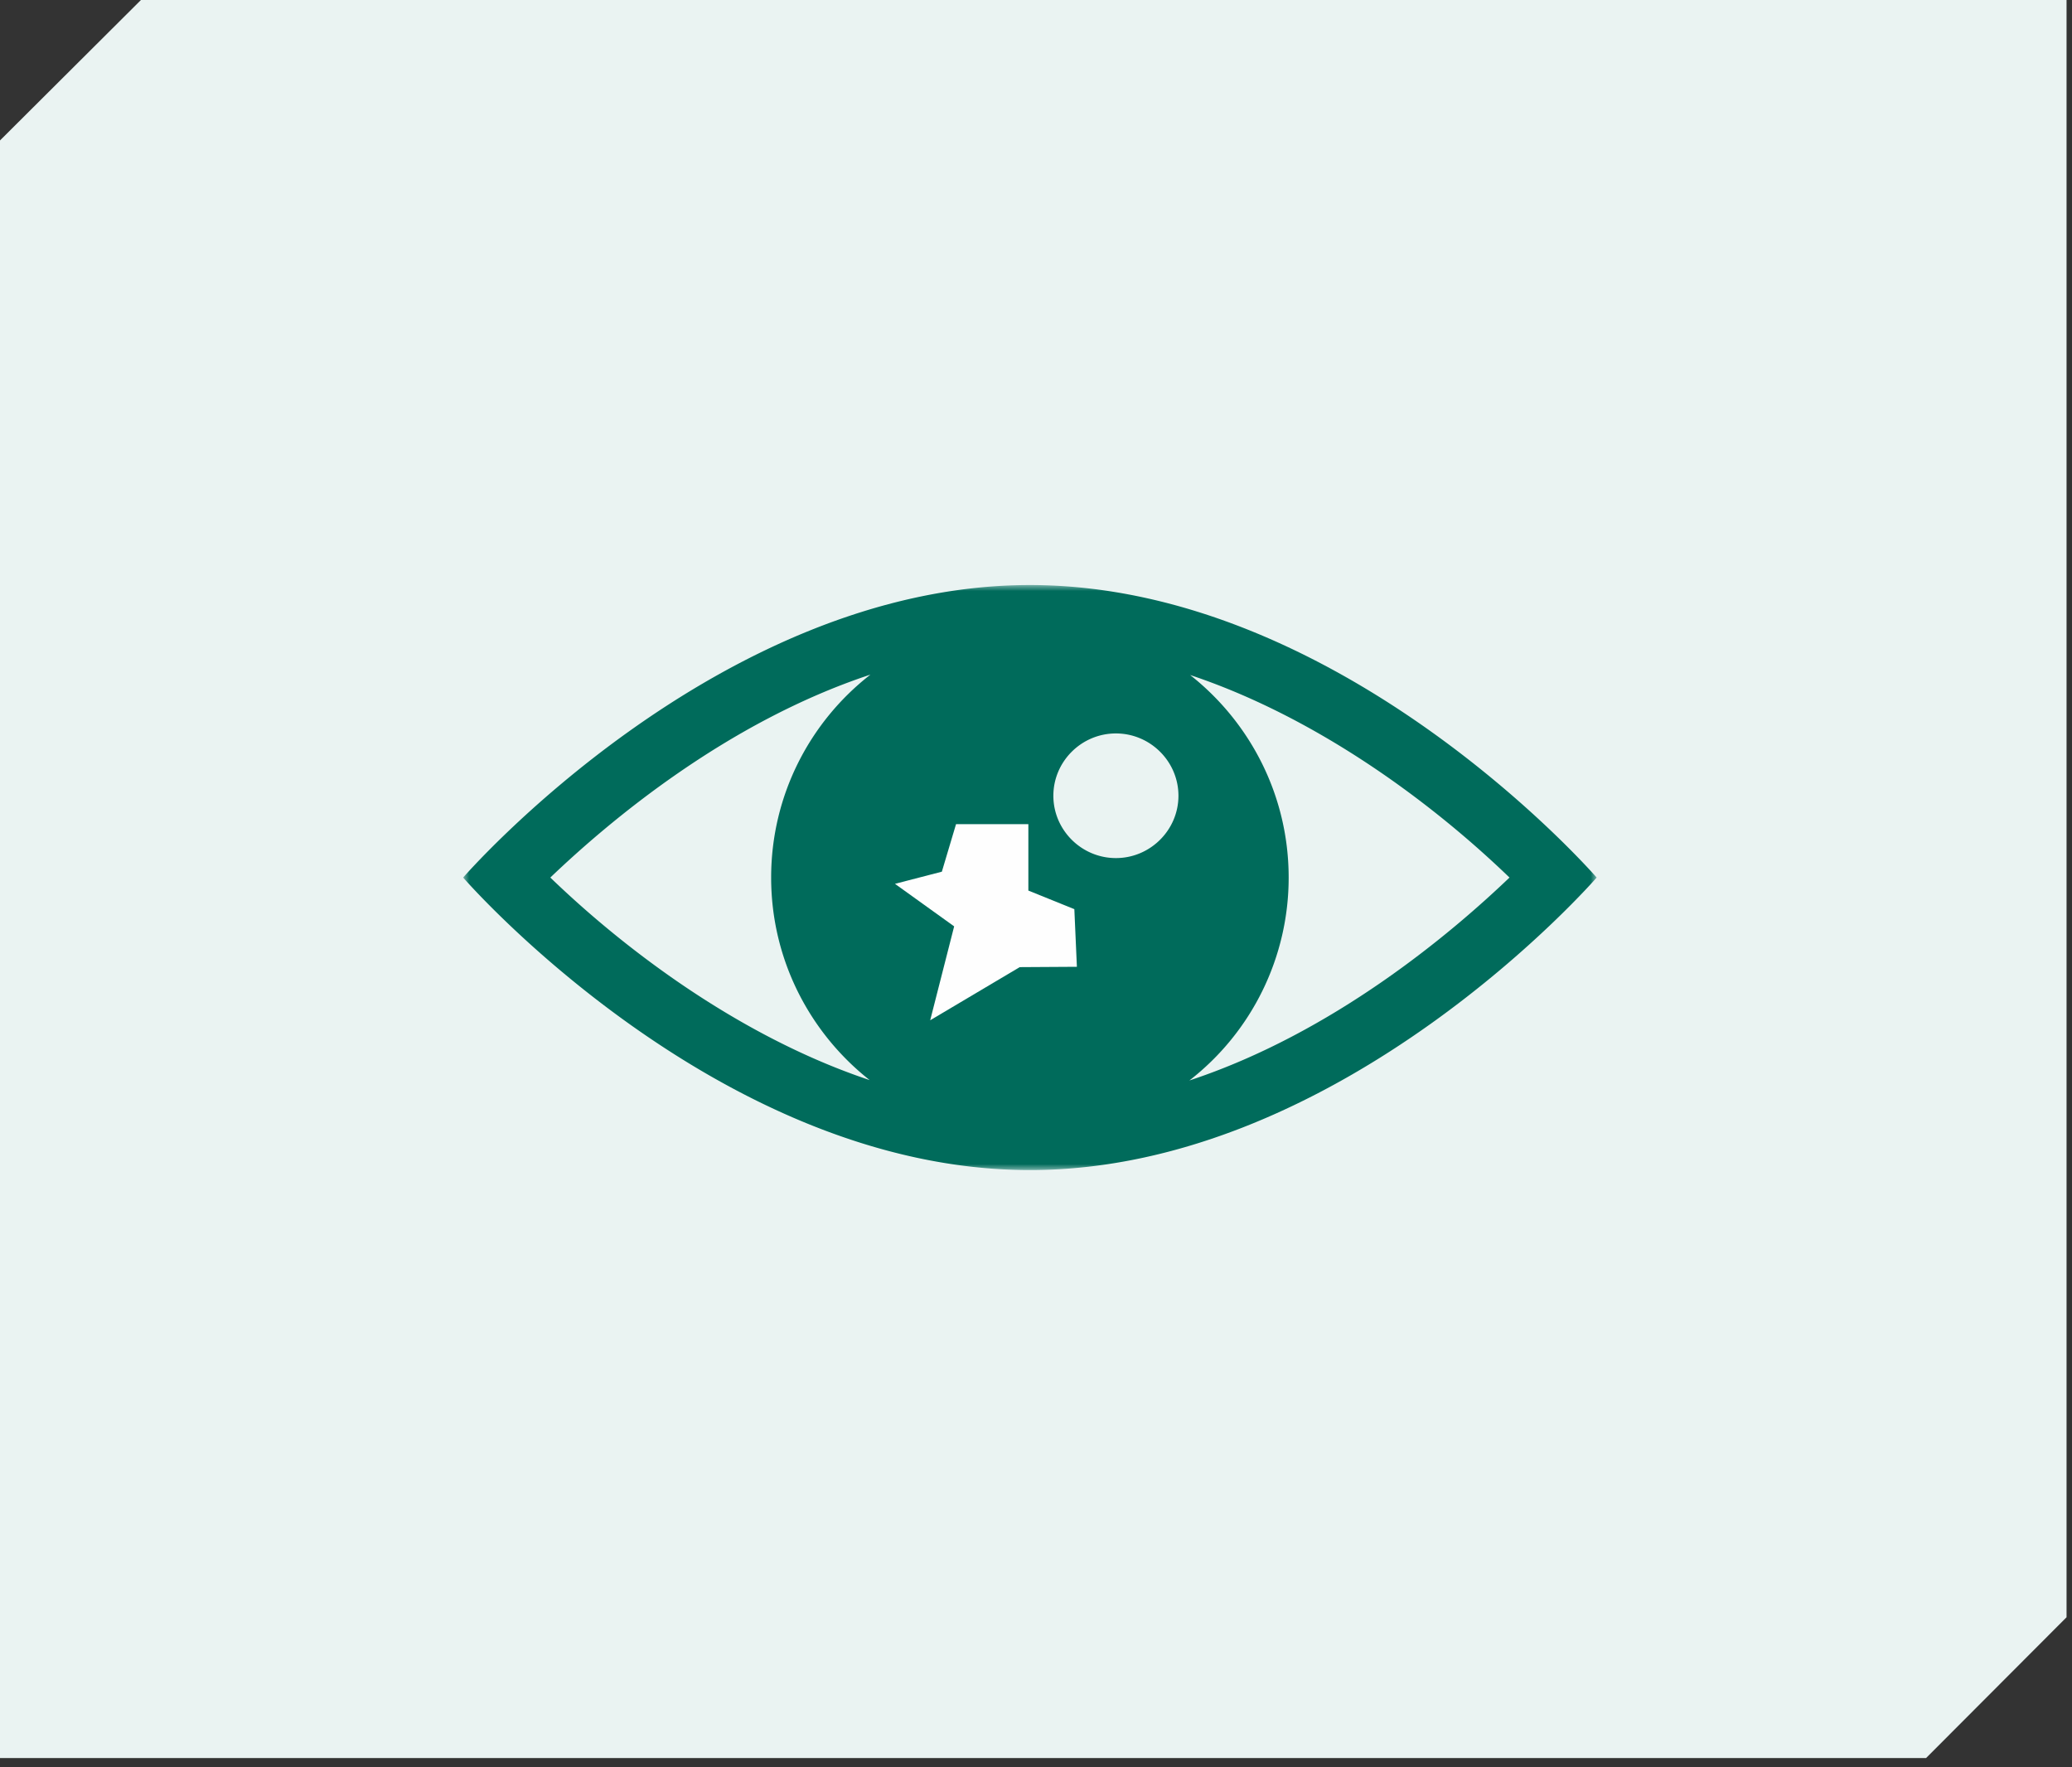 <svg width="170" height="145" viewBox="0 0 170 145" xmlns="http://www.w3.org/2000/svg" xmlns:xlink="http://www.w3.org/1999/xlink">
    <rect x="0" y="0" width="170" height="145" fill="#333333" stroke="none"/>
    <defs>
        <path id="5e0l42uk9a" d="M11.564 0 0 11.523v132.72h158.026l11.527-11.553V0z"/>
        <path id="z3usqa02ab" d="M0 0h93v48H0z"/>
    </defs>
    <g fill="none" fill-rule="evenodd">
        <use fill="#EAF3F2" xlink:href="#5e0l42uk9a"/>
        <g transform="translate(38 48)">
            <mask id="l99o9sggwc" fill="#fff">
                <use xlink:href="#z3usqa02ab"/>
            </mask>
            <path d="M46.5 0C20.813 0 0 24 0 24s20.813 24 46.5 24c25.688 0 46.501-24 46.501-24S72.188 0 46.501 0M33.352 40.618c-6.51-2.173-12.251-5.592-16.548-8.63A83.433 83.433 0 0 1 7.152 24c4.81-4.602 14.463-12.75 26.264-16.65-4.97 3.867-8.146 9.906-8.146 16.65 0 6.742 3.176 12.75 8.083 16.618m20.203-18.216c-2.823 0-5.131-2.301-5.131-5.113 0-2.813 2.308-5.113 5.131-5.113 2.822 0 5.131 2.3 5.131 5.113 0 2.812-2.31 5.113-5.13 5.113m6.027 18.248A21.063 21.063 0 0 0 67.73 24c0-6.744-3.175-12.75-8.082-16.617 6.51 2.172 12.251 5.592 16.548 8.627A83.582 83.582 0 0 1 85.849 24c-4.81 4.602-14.463 12.75-26.265 16.65" fill="#006B5B" mask="url(#l99o9sggwc)"/>
        </g>
        <path fill="#FEFEFE" d="M77.98 67h7.01v5.652l3.755 1.518.255 5.765-5.164.031L75.353 85l2.23-8.74L72 72.248l4.784-1.239z"/>
        <path stroke="#006B5B" stroke-width="1.234" d="M77.98 67h7.01v5.652l3.755 1.518.255 5.765-5.164.031L75.353 85l2.23-8.74L72 72.248l4.784-1.239z"/>
    </g>
</svg>

